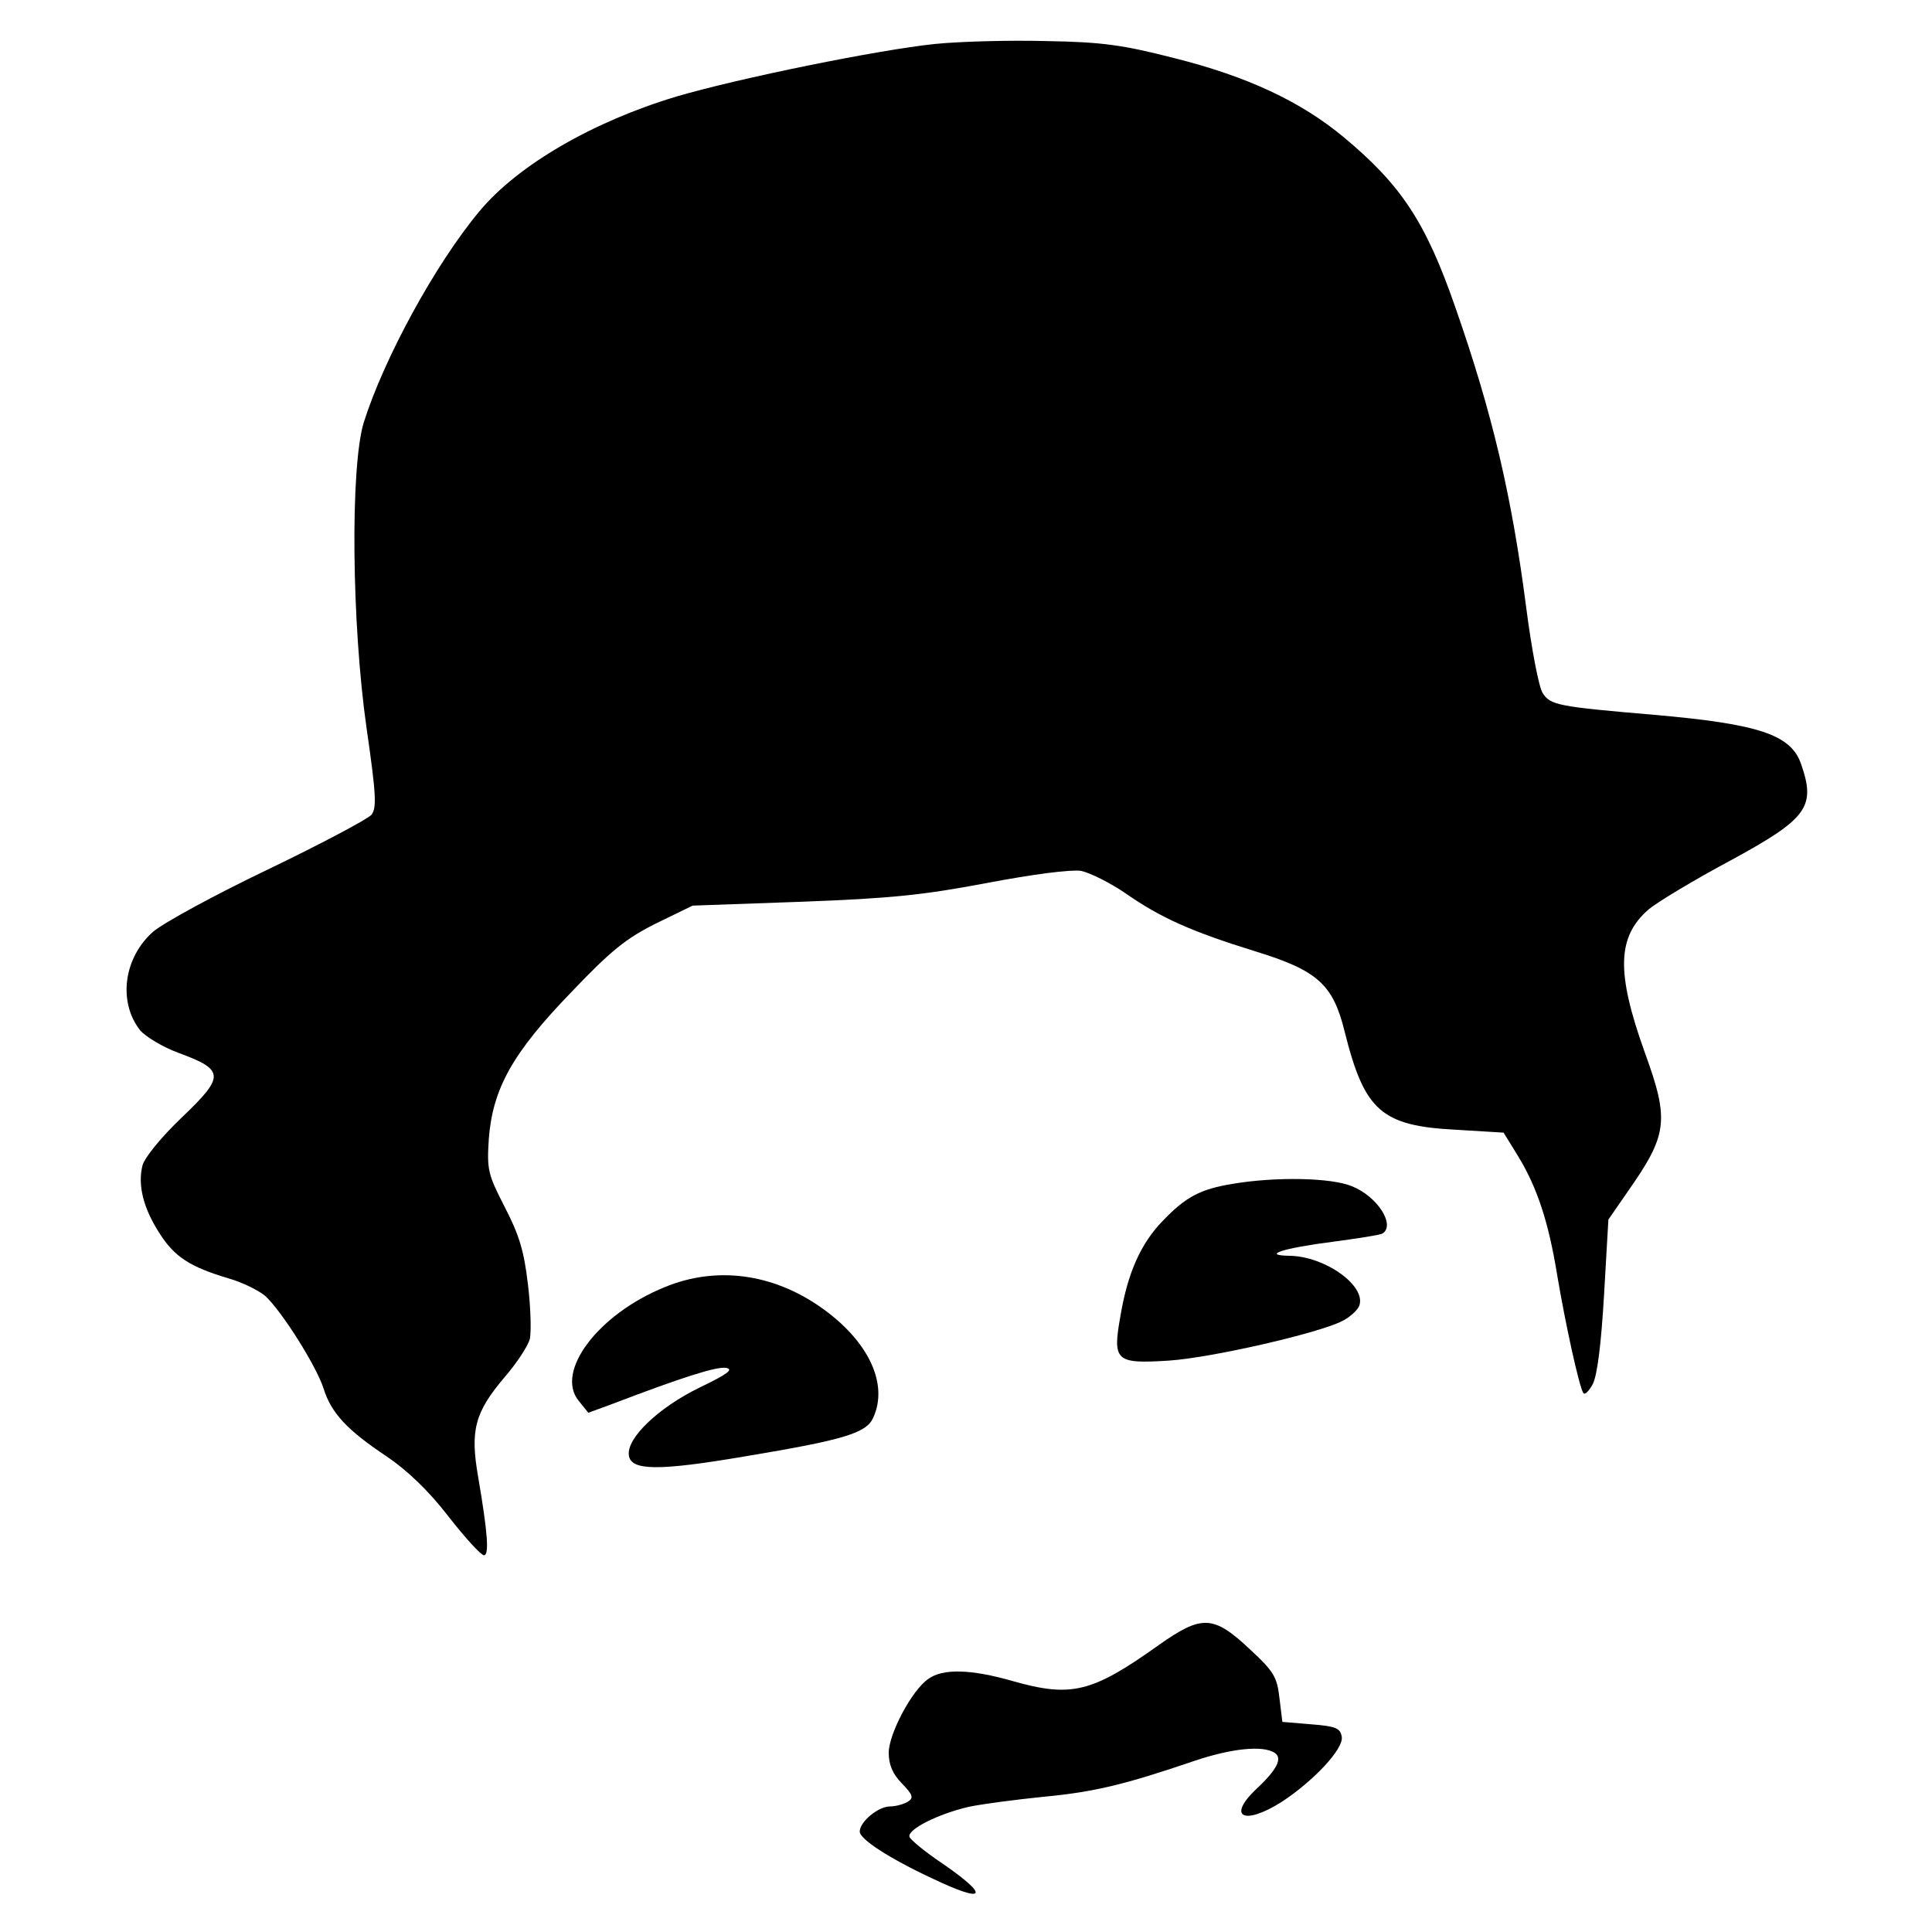 <?xml version="1.0" encoding="UTF-8" standalone="yes"?>
<svg version="1.0" xmlns="http://www.w3.org/2000/svg" width="300pt" height="300pt" viewBox="0 0 400 400" preserveAspectRatio="xMidYMid meet">
  <g transform="translate(0,400) scale(0.1,-0.1)" fill="#000000" stroke="none">
    <path d="M1936 3909 c-117 -12 -407 -71 -536 -109 -173 -52 -328 -142 -407
-237 -92 -110 -198 -305 -240 -438 -28 -93 -25 -416 6 -633 20 -138 21 -165
10 -179 -8 -9 -104 -60 -214 -113 -111 -53 -217 -111 -238 -129 -61 -54 -73
-145 -27 -204 11 -13 47 -35 80 -47 95 -35 96 -48 7 -133 -43 -41 -78 -84 -82
-100 -10 -40 1 -87 35 -140 31 -49 63 -70 144 -94 28 -8 62 -25 75 -36 34 -31
106 -145 121 -192 16 -51 49 -86 130 -140 43 -29 87 -71 128 -124 35 -45 68
-81 74 -81 11 0 8 45 -12 162 -17 97 -7 134 55 207 25 29 48 64 52 79 3 14 2
65 -4 113 -8 69 -18 102 -48 160 -35 68 -37 77 -33 141 8 104 49 178 171 304
82 86 113 111 175 142 l76 37 225 8 c187 7 253 14 385 39 95 18 172 28 194 25
19 -4 61 -25 93 -47 72 -50 134 -78 266 -119 131 -40 163 -69 187 -167 41
-164 76 -195 230 -203 l99 -6 29 -47 c40 -65 64 -137 82 -248 17 -101 45 -229
54 -244 3 -5 12 4 20 19 9 19 17 81 23 184 l9 156 38 55 c85 121 89 149 37
292 -59 165 -57 238 8 295 18 15 94 61 169 101 160 87 178 111 147 200 -21 61
-87 83 -304 102 -199 17 -215 20 -231 45 -8 12 -23 91 -34 176 -30 232 -70
403 -147 623 -61 176 -112 253 -231 352 -89 74 -200 126 -352 164 -106 27
-147 33 -265 35 -77 2 -180 -1 -229 -6z"/>
    <path d="M2552 1549 c-67 -11 -97 -27 -144 -76 -46 -47 -73 -108 -88 -196 -17
-95 -11 -101 100 -94 89 6 311 57 359 82 16 8 31 22 35 31 16 41 -70 103 -144
104 -60 1 -13 16 89 29 52 7 98 14 103 17 28 17 -10 77 -63 98 -43 18 -158 20
-247 5z"/>
    <path d="M1376 1335 c-138 -56 -227 -175 -178 -235 l20 -25 49 18 c144 55 216
78 236 75 17 -3 3 -13 -55 -41 -86 -42 -151 -105 -146 -140 4 -32 60 -33 242
-2 204 34 250 48 264 80 32 70 -10 159 -108 228 -101 71 -218 86 -324 42z"/>
    <path d="M2399 594 c-139 -99 -181 -109 -304 -74 -84 24 -143 26 -173 4 -34
-23 -82 -114 -82 -153 0 -24 8 -44 27 -63 23 -24 25 -30 13 -38 -8 -5 -25 -10
-37 -10 -25 0 -63 -32 -63 -52 0 -16 62 -56 150 -97 111 -53 121 -38 21 31
-36 24 -66 49 -68 55 -5 15 58 47 122 62 28 6 97 15 156 21 105 10 167 25 311
74 77 26 142 33 167 17 17 -11 5 -35 -38 -75 -61 -58 -26 -76 52 -27 66 43
129 110 125 135 -3 18 -12 22 -63 26 l-60 5 -6 49 c-5 44 -11 55 -63 103 -74
69 -98 70 -187 7z"/>
  </g>
</svg>